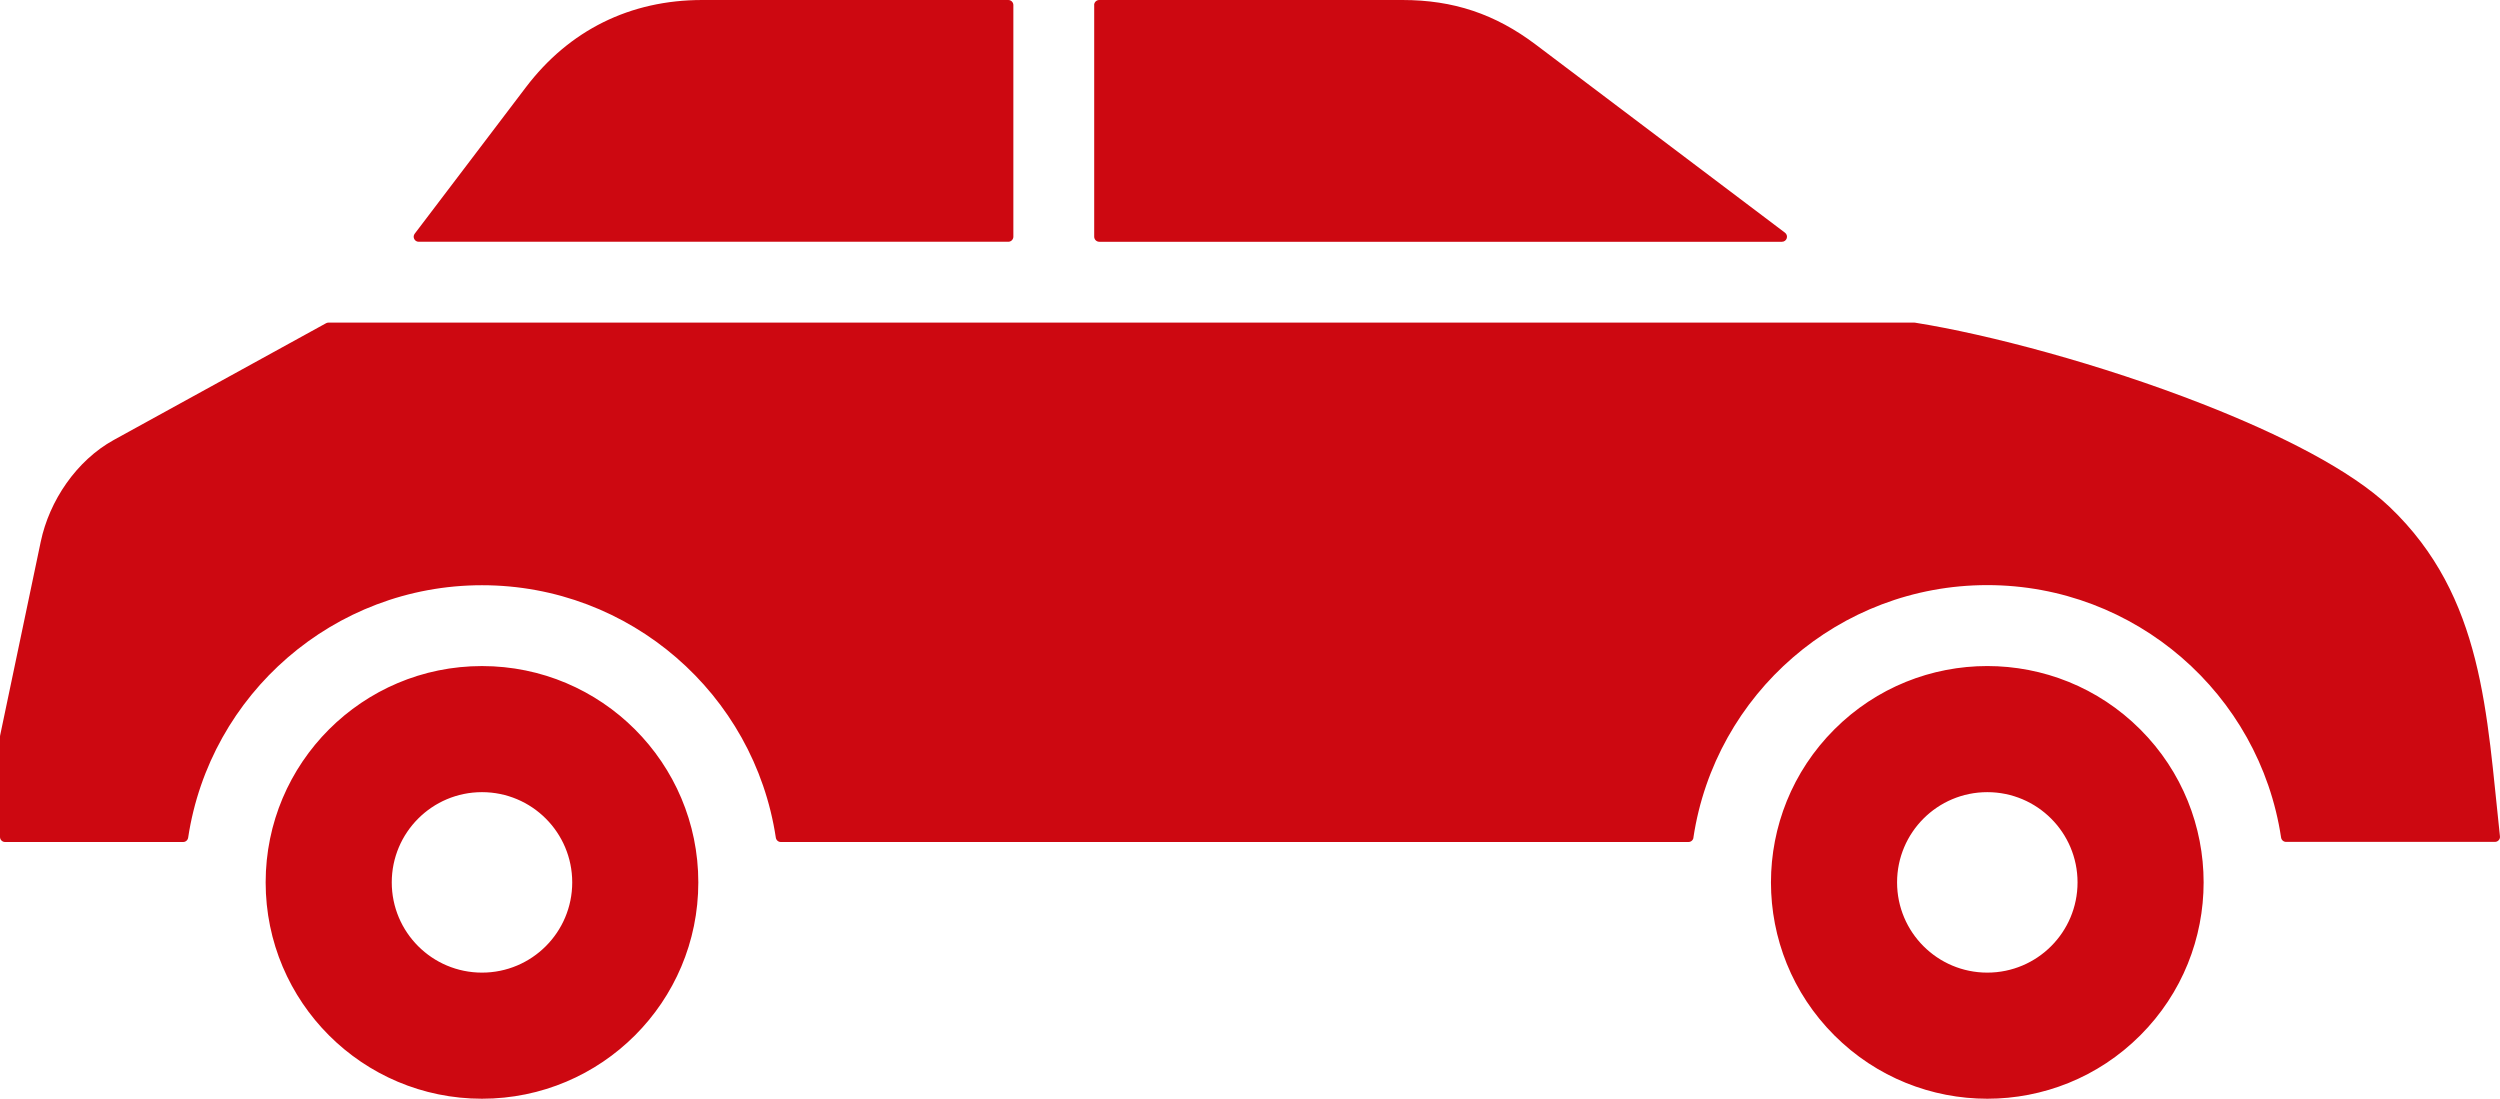 <svg xmlns="http://www.w3.org/2000/svg" width="436.37" height="191.78" data-name="レイヤー 2"><path d="M121.89 154.02c0-20.86-16.9-37.76-37.76-37.76s-37.76 16.9-37.76 37.76 16.9 37.76 37.76 37.76 37.76-16.9 37.76-37.76M190.99.88v40.44c0 .48.4.88.88.88h119.17c.38 0 .71-.24.83-.6s0-.75-.3-.98l-43.5-32.83C260.98 2.44 253.68 0 244.78 0h-52.92c-.48 0-.88.4-.88.88Zm-14.11 40.44V.88c0-.48-.4-.88-.88-.88h-53.42C110 0 99.36 5.26 91.78 15.25L72.39 40.79c-.21.27-.24.62-.09.92.15.31.45.49.79.49H176c.48 0 .88-.4.88-.88m118.71 104.9c-.07.43-.43.75-.87.75H136.29c-.44 0-.8-.32-.87-.75-3.78-25.09-25.45-44.07-51.29-44.07s-47.5 18.97-51.29 44.07c-.07.43-.43.75-.87.75H.88c-.49 0-.88-.4-.88-.88v-17.53c0-.06 0-.12.02-.18l7.09-33.82c1.5-7.16 6.25-14.19 12.76-17.77l37.04-20.37c.14-.07.27-.11.42-.11h276.79s.09 0 .14.01c12.85 2.04 32.46 7.26 50.15 14.18 13.66 5.34 25.99 11.6 32.69 17.98 16.47 15.69 16.92 36.16 19.26 57.5.03.26-.05.49-.22.68s-.4.29-.66.29h-36.45c-.44 0-.8-.32-.87-.75-3.78-25.09-25.45-44.07-51.29-44.07s-47.5 18.97-51.29 44.07Zm24.59-18.9c-14.75 14.75-14.75 38.66 0 53.4 14.75 14.75 38.66 14.75 53.4 0 14.75-14.75 14.74-38.66 0-53.4-14.75-14.75-38.66-14.75-53.4 0m10.95 26.7c0 8.7 7.05 15.75 15.75 15.75s15.75-7.05 15.75-15.75-7.05-15.75-15.75-15.75-15.75 7.05-15.75 15.75m-247-15.75c8.7 0 15.75 7.05 15.75 15.75s-7.05 15.75-15.75 15.75-15.75-7.05-15.75-15.75 7.05-15.75 15.75-15.75" data-name="編集モード" style="fill:#cd0811;fill-rule:evenodd"/></svg>